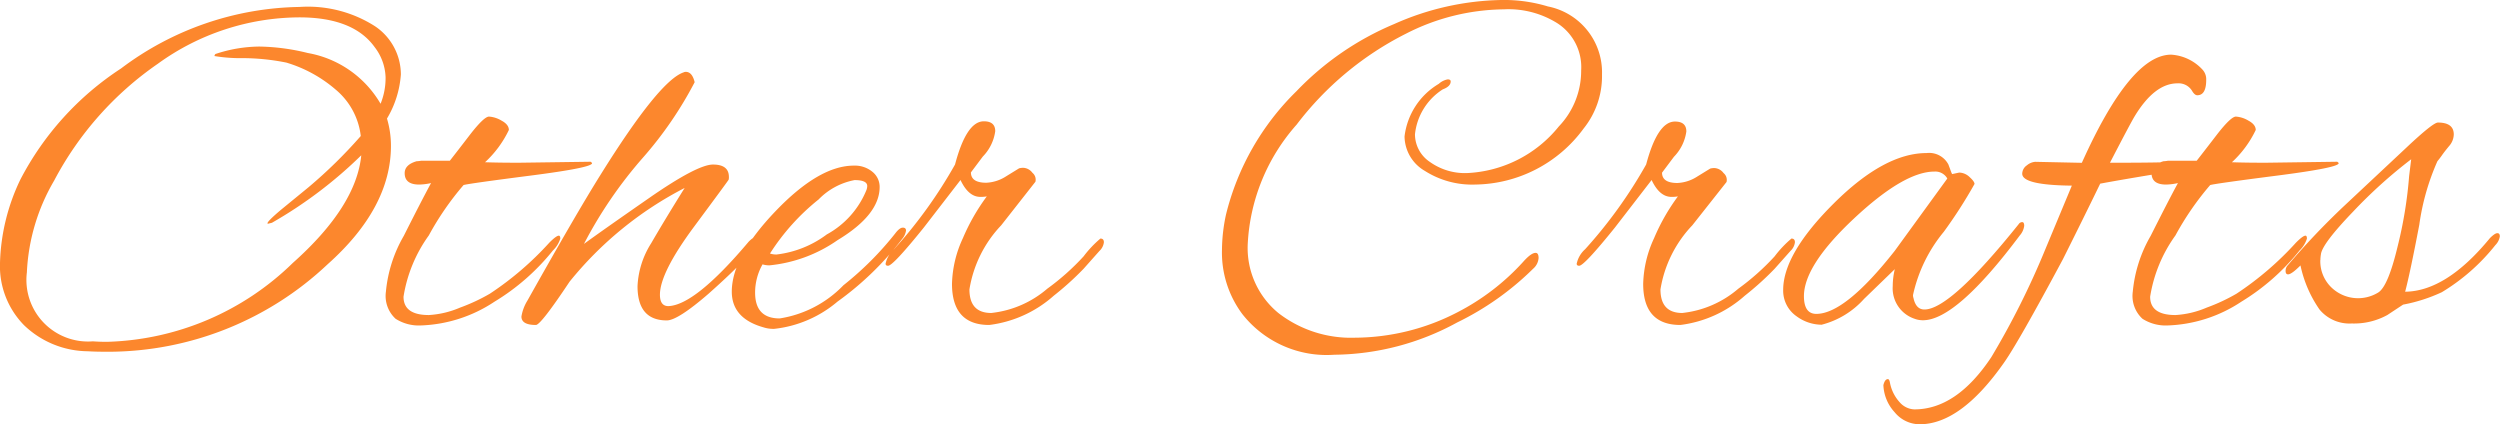 <svg xmlns="http://www.w3.org/2000/svg" width="120.936" height="20.52" viewBox="0 0 120.936 20.52">
  <path id="パス_11" data-name="パス 11" d="M19.488,11.456q0,3-3.072,5.736A15.492,15.492,0,0,1,5.832,21.416q-.648,0-1.008-.024a4.505,4.505,0,0,1-3.084-1.26A4.076,4.076,0,0,1,.576,17.12a9.894,9.894,0,0,1,.984-4.032A14.258,14.258,0,0,1,6.432,7.712a14.7,14.7,0,0,1,8.64-2.976,6.016,6.016,0,0,1,3.648.936A2.814,2.814,0,0,1,19.968,8a4.817,4.817,0,0,1-.672,2.136A4.623,4.623,0,0,1,19.488,11.456Zm-.5-2.04a3.308,3.308,0,0,0,.24-1.284A2.516,2.516,0,0,0,18.7,6.68q-1.032-1.44-3.648-1.44a11.745,11.745,0,0,0-6.84,2.244,15.817,15.817,0,0,0-5.016,5.652,9.625,9.625,0,0,0-1.32,4.44,2.981,2.981,0,0,0,3.192,3.336q.336.024.672.024a13.37,13.37,0,0,0,9-3.816q3.072-2.736,3.312-5.208a21.12,21.12,0,0,1-4.32,3.264l-.192.048a.021.021,0,0,1-.024-.024q0-.1.648-.648l1.344-1.1a23.338,23.338,0,0,0,2.52-2.472,3.435,3.435,0,0,0-1.212-2.244,6.511,6.511,0,0,0-2.388-1.308,10.862,10.862,0,0,0-2.076-.216,7.8,7.8,0,0,1-1.4-.1.138.138,0,0,1,.048-.1,6.842,6.842,0,0,1,2.124-.36,10.316,10.316,0,0,1,2.34.312A5.1,5.1,0,0,1,18.984,9.416Zm6.7,2.856,3.456-.048q.072.048.072.072,0,.216-2.988.6t-3.228.456a13.91,13.91,0,0,0-1.68,2.436,6.914,6.914,0,0,0-1.224,2.964q0,.888,1.224.888a4.473,4.473,0,0,0,1.512-.36,8.937,8.937,0,0,0,1.44-.672,15.079,15.079,0,0,0,2.88-2.472q.336-.336.456-.336.072,0,.072.144a1.38,1.38,0,0,1-.36.576A10.736,10.736,0,0,1,24.5,18.992a6.854,6.854,0,0,1-3.576,1.152,2.085,2.085,0,0,1-1.212-.324,1.5,1.5,0,0,1-.468-1.308,6.586,6.586,0,0,1,.864-2.7q.864-1.716,1.32-2.556a2.815,2.815,0,0,1-.576.072q-.7,0-.7-.552,0-.408.576-.576a1.444,1.444,0,0,0,.216-.024h1.392q.432-.552.984-1.272.672-.864.912-.864a1.35,1.35,0,0,1,.6.192q.36.192.36.456a5.134,5.134,0,0,1-1.152,1.56Q24.672,12.272,25.68,12.272ZM32.832,19.9q-1.416,0-1.416-1.656a4.221,4.221,0,0,1,.66-2.076q.66-1.14,1.62-2.676a17.375,17.375,0,0,0-5.568,4.536Q26.736,20.12,26.5,20.12q-.7,0-.7-.408a2.1,2.1,0,0,1,.288-.768q2.328-4.152,3.528-6.072Q32.472,8.288,33.648,7.9a.213.213,0,0,1,.1-.024q.312,0,.432.5a18.355,18.355,0,0,1-2.5,3.648,20.992,20.992,0,0,0-2.856,4.176q.888-.648,3.1-2.184,2.376-1.656,3.144-1.656t.768.6a.483.483,0,0,1-.012.132q-.012.036-1.668,2.268T32.5,18.656q0,.552.408.552,1.3-.048,3.888-3.12.216-.216.324-.216t.108.144q0,.48-2.376,2.592Q33.36,19.9,32.832,19.9Zm5.16.408a1.512,1.512,0,0,1-.48-.072q-1.536-.432-1.536-1.728,0-1.68,2.112-3.888t3.792-2.208a1.329,1.329,0,0,1,.9.3.932.932,0,0,1,.348.732q0,1.344-2.028,2.568a6.936,6.936,0,0,1-3.3,1.224,1.064,1.064,0,0,1-.336-.048,2.776,2.776,0,0,0-.36,1.368q0,1.248,1.188,1.248A5.44,5.44,0,0,0,41.376,18.2a15.334,15.334,0,0,0,2.5-2.5q.216-.288.372-.288t.156.144a.809.809,0,0,1-.192.408,14.753,14.753,0,0,1-3.12,3.024A5.675,5.675,0,0,1,37.992,20.312ZM42.528,13.4q0-.288-.612-.288a3.272,3.272,0,0,0-1.74.936,10.714,10.714,0,0,0-2.352,2.616.981.981,0,0,0,.312.048,5.019,5.019,0,0,0,2.436-.972,4.282,4.282,0,0,0,1.908-2.124A.59.59,0,0,0,42.528,13.4Zm5.9,6.72q-1.8,0-1.8-1.992a5.53,5.53,0,0,1,.528-2.208A9.84,9.84,0,0,1,48.312,13.9a1.645,1.645,0,0,1-.312.024q-.576,0-.96-.816l-1.776,2.3q-1.488,1.848-1.728,1.848-.12,0-.12-.1a1.3,1.3,0,0,1,.408-.7,22.535,22.535,0,0,0,2.952-4.1q.552-2.088,1.392-2.088.552,0,.552.48a2.181,2.181,0,0,1-.6,1.224l-.576.768q0,.5.744.5a1.925,1.925,0,0,0,.96-.312l.624-.384a.7.7,0,0,1,.24-.024.588.588,0,0,1,.408.24.426.426,0,0,1,.144.432L49.008,15.3A5.836,5.836,0,0,0,47.472,18.4q0,1.14,1.056,1.14a4.966,4.966,0,0,0,2.712-1.176,11.63,11.63,0,0,0,1.752-1.56,5.348,5.348,0,0,1,.816-.864q.168,0,.168.18a.681.681,0,0,1-.216.42l-.768.864a14.227,14.227,0,0,1-1.44,1.3A5.759,5.759,0,0,1,48.432,20.12Zm23.5-6.792a4.254,4.254,0,0,1-2.424-.66A1.954,1.954,0,0,1,68.52,11a3.427,3.427,0,0,1,1.656-2.544.874.874,0,0,1,.432-.216q.144,0,.144.1,0,.24-.384.384A2.94,2.94,0,0,0,69.024,10.9a1.614,1.614,0,0,0,.72,1.332,2.916,2.916,0,0,0,1.8.54,6.053,6.053,0,0,0,4.44-2.256,3.89,3.89,0,0,0,1.08-2.712,2.526,2.526,0,0,0-1.152-2.28,4.445,4.445,0,0,0-2.592-.672,10.585,10.585,0,0,0-4.728,1.176,15.275,15.275,0,0,0-5.292,4.4,9.392,9.392,0,0,0-2.364,5.748,4.066,4.066,0,0,0,1.488,3.372,5.737,5.737,0,0,0,3.7,1.188,10.856,10.856,0,0,0,4.944-1.224,11.239,11.239,0,0,0,3.192-2.448q.384-.432.6-.432.144,0,.144.252a.752.752,0,0,1-.264.516A13.822,13.822,0,0,1,71.064,20a12.6,12.6,0,0,1-5.94,1.56,5.189,5.189,0,0,1-4.452-1.968,4.972,4.972,0,0,1-.984-3.1,8.3,8.3,0,0,1,.192-1.7,12.527,12.527,0,0,1,3.408-5.976,14.066,14.066,0,0,1,4.728-3.252A13.26,13.26,0,0,1,73.2,4.4a7.319,7.319,0,0,1,2.256.312A3.249,3.249,0,0,1,78.072,8a4.046,4.046,0,0,1-.888,2.616A6.6,6.6,0,0,1,71.928,13.328Zm9.936,6.792q-1.8,0-1.8-1.992a5.53,5.53,0,0,1,.528-2.208A9.84,9.84,0,0,1,81.744,13.9a1.645,1.645,0,0,1-.312.024q-.576,0-.96-.816l-1.776,2.3q-1.488,1.848-1.728,1.848-.12,0-.12-.1a1.3,1.3,0,0,1,.408-.7,22.535,22.535,0,0,0,2.952-4.1Q80.76,10.28,81.6,10.28q.552,0,.552.48a2.181,2.181,0,0,1-.6,1.224l-.576.768q0,.5.744.5a1.925,1.925,0,0,0,.96-.312l.624-.384a.7.7,0,0,1,.24-.024.588.588,0,0,1,.408.24.426.426,0,0,1,.144.432L82.44,15.3A5.836,5.836,0,0,0,80.9,18.4q0,1.14,1.056,1.14a4.966,4.966,0,0,0,2.712-1.176,11.63,11.63,0,0,0,1.752-1.56,5.347,5.347,0,0,1,.816-.864q.168,0,.168.18a.681.681,0,0,1-.216.42l-.768.864a14.227,14.227,0,0,1-1.44,1.3A5.759,5.759,0,0,1,81.864,20.12Zm13.152-7.3.336-.072a.747.747,0,0,1,.5.216q.24.216.24.336a22.963,22.963,0,0,1-1.488,2.316,7.2,7.2,0,0,0-1.488,3.06.453.453,0,0,0,.024.144q.12.552.528.552,1.248,0,4.56-4.128a.208.208,0,0,1,.168-.1q.1,0,.1.18a.871.871,0,0,1-.216.468q-3.072,4.1-4.68,4.1a1.152,1.152,0,0,1-.408-.072,1.552,1.552,0,0,1-1.056-1.584,3.552,3.552,0,0,1,.1-.816l-1.488,1.44a4.132,4.132,0,0,1-2.052,1.248,2.064,2.064,0,0,1-1.212-.408,1.507,1.507,0,0,1-.648-1.272q0-1.752,2.448-4.188t4.488-2.436a1.053,1.053,0,0,1,1.056.552q.072.192.12.324T95.016,12.824Zm-7.176,5.9q0,.864.6.864,1.392,0,3.792-3.048l2.544-3.5a.664.664,0,0,0-.624-.336q-1.464,0-3.888,2.268T87.84,18.728ZM107.3,8.264q0,.744-.432.744-.12,0-.24-.192a.76.76,0,0,0-.72-.384q-1.1,0-2.064,1.584-.192.312-1.2,2.256h.288q2.616,0,3.48-.072.1.024.1.1,0,.192-1.7.528-1.608.264-2.64.456-.744,1.536-1.8,3.648-2.16,4.032-2.856,5.016-2.088,2.976-4.08,2.976a1.568,1.568,0,0,1-1.212-.588,2.044,2.044,0,0,1-.54-1.308q.072-.288.216-.288.072,0,.1.168a1.942,1.942,0,0,0,.48.96.988.988,0,0,0,.7.336q2.04,0,3.72-2.52A38.835,38.835,0,0,0,99.5,16.5l1.3-3.12q-2.4-.024-2.4-.576a.5.5,0,0,1,.228-.408.708.708,0,0,1,.4-.168l2.256.048q2.352-5.232,4.32-5.232a2.252,2.252,0,0,1,1.512.72A.682.682,0,0,1,107.3,8.264Zm2.88,4.008,3.456-.048q.072.048.072.072,0,.216-2.988.6t-3.228.456a13.91,13.91,0,0,0-1.68,2.436,6.914,6.914,0,0,0-1.224,2.964q0,.888,1.224.888a4.473,4.473,0,0,0,1.512-.36,8.937,8.937,0,0,0,1.44-.672,15.079,15.079,0,0,0,2.88-2.472q.336-.336.456-.336.072,0,.072.144a1.38,1.38,0,0,1-.36.576,10.736,10.736,0,0,1-2.808,2.472,6.854,6.854,0,0,1-3.576,1.152,2.085,2.085,0,0,1-1.212-.324,1.5,1.5,0,0,1-.468-1.308,6.586,6.586,0,0,1,.864-2.7q.864-1.716,1.32-2.556a2.815,2.815,0,0,1-.576.072q-.7,0-.7-.552,0-.408.576-.576a1.444,1.444,0,0,0,.216-.024h1.392q.432-.552.984-1.272.672-.864.912-.864a1.35,1.35,0,0,1,.6.192q.36.192.36.456a5.134,5.134,0,0,1-1.152,1.56Q109.176,12.272,110.184,12.272Zm5.88,7.368a3.343,3.343,0,0,1-1.716.408,1.884,1.884,0,0,1-1.56-.672,5.857,5.857,0,0,1-.924-2.136q-.432.432-.6.432-.12,0-.12-.168a.393.393,0,0,1,.12-.288,35.875,35.875,0,0,1,2.688-2.832l3.024-2.832q1.3-1.224,1.536-1.224.768,0,.768.576a.881.881,0,0,1-.228.564q-.228.276-.336.432t-.228.3a11.437,11.437,0,0,0-.876,3.072q-.444,2.328-.684,3.24,1.992-.024,4.1-2.592.24-.24.36-.24t.12.156a.768.768,0,0,1-.216.42,9.685,9.685,0,0,1-2.592,2.28,7.81,7.81,0,0,1-1.872.6Zm-3.24-2.664a1.76,1.76,0,0,0,.54,1.332,1.858,1.858,0,0,0,2.244.252q.48-.264.948-2.208a20.56,20.56,0,0,0,.564-3.432l.1-.816a23.413,23.413,0,0,0-2.82,2.544q-1.5,1.56-1.548,2.064A1.616,1.616,0,0,0,112.824,16.976Z" transform="translate(-0.576 -4.4)" fill="#fc872d"/>
</svg>

